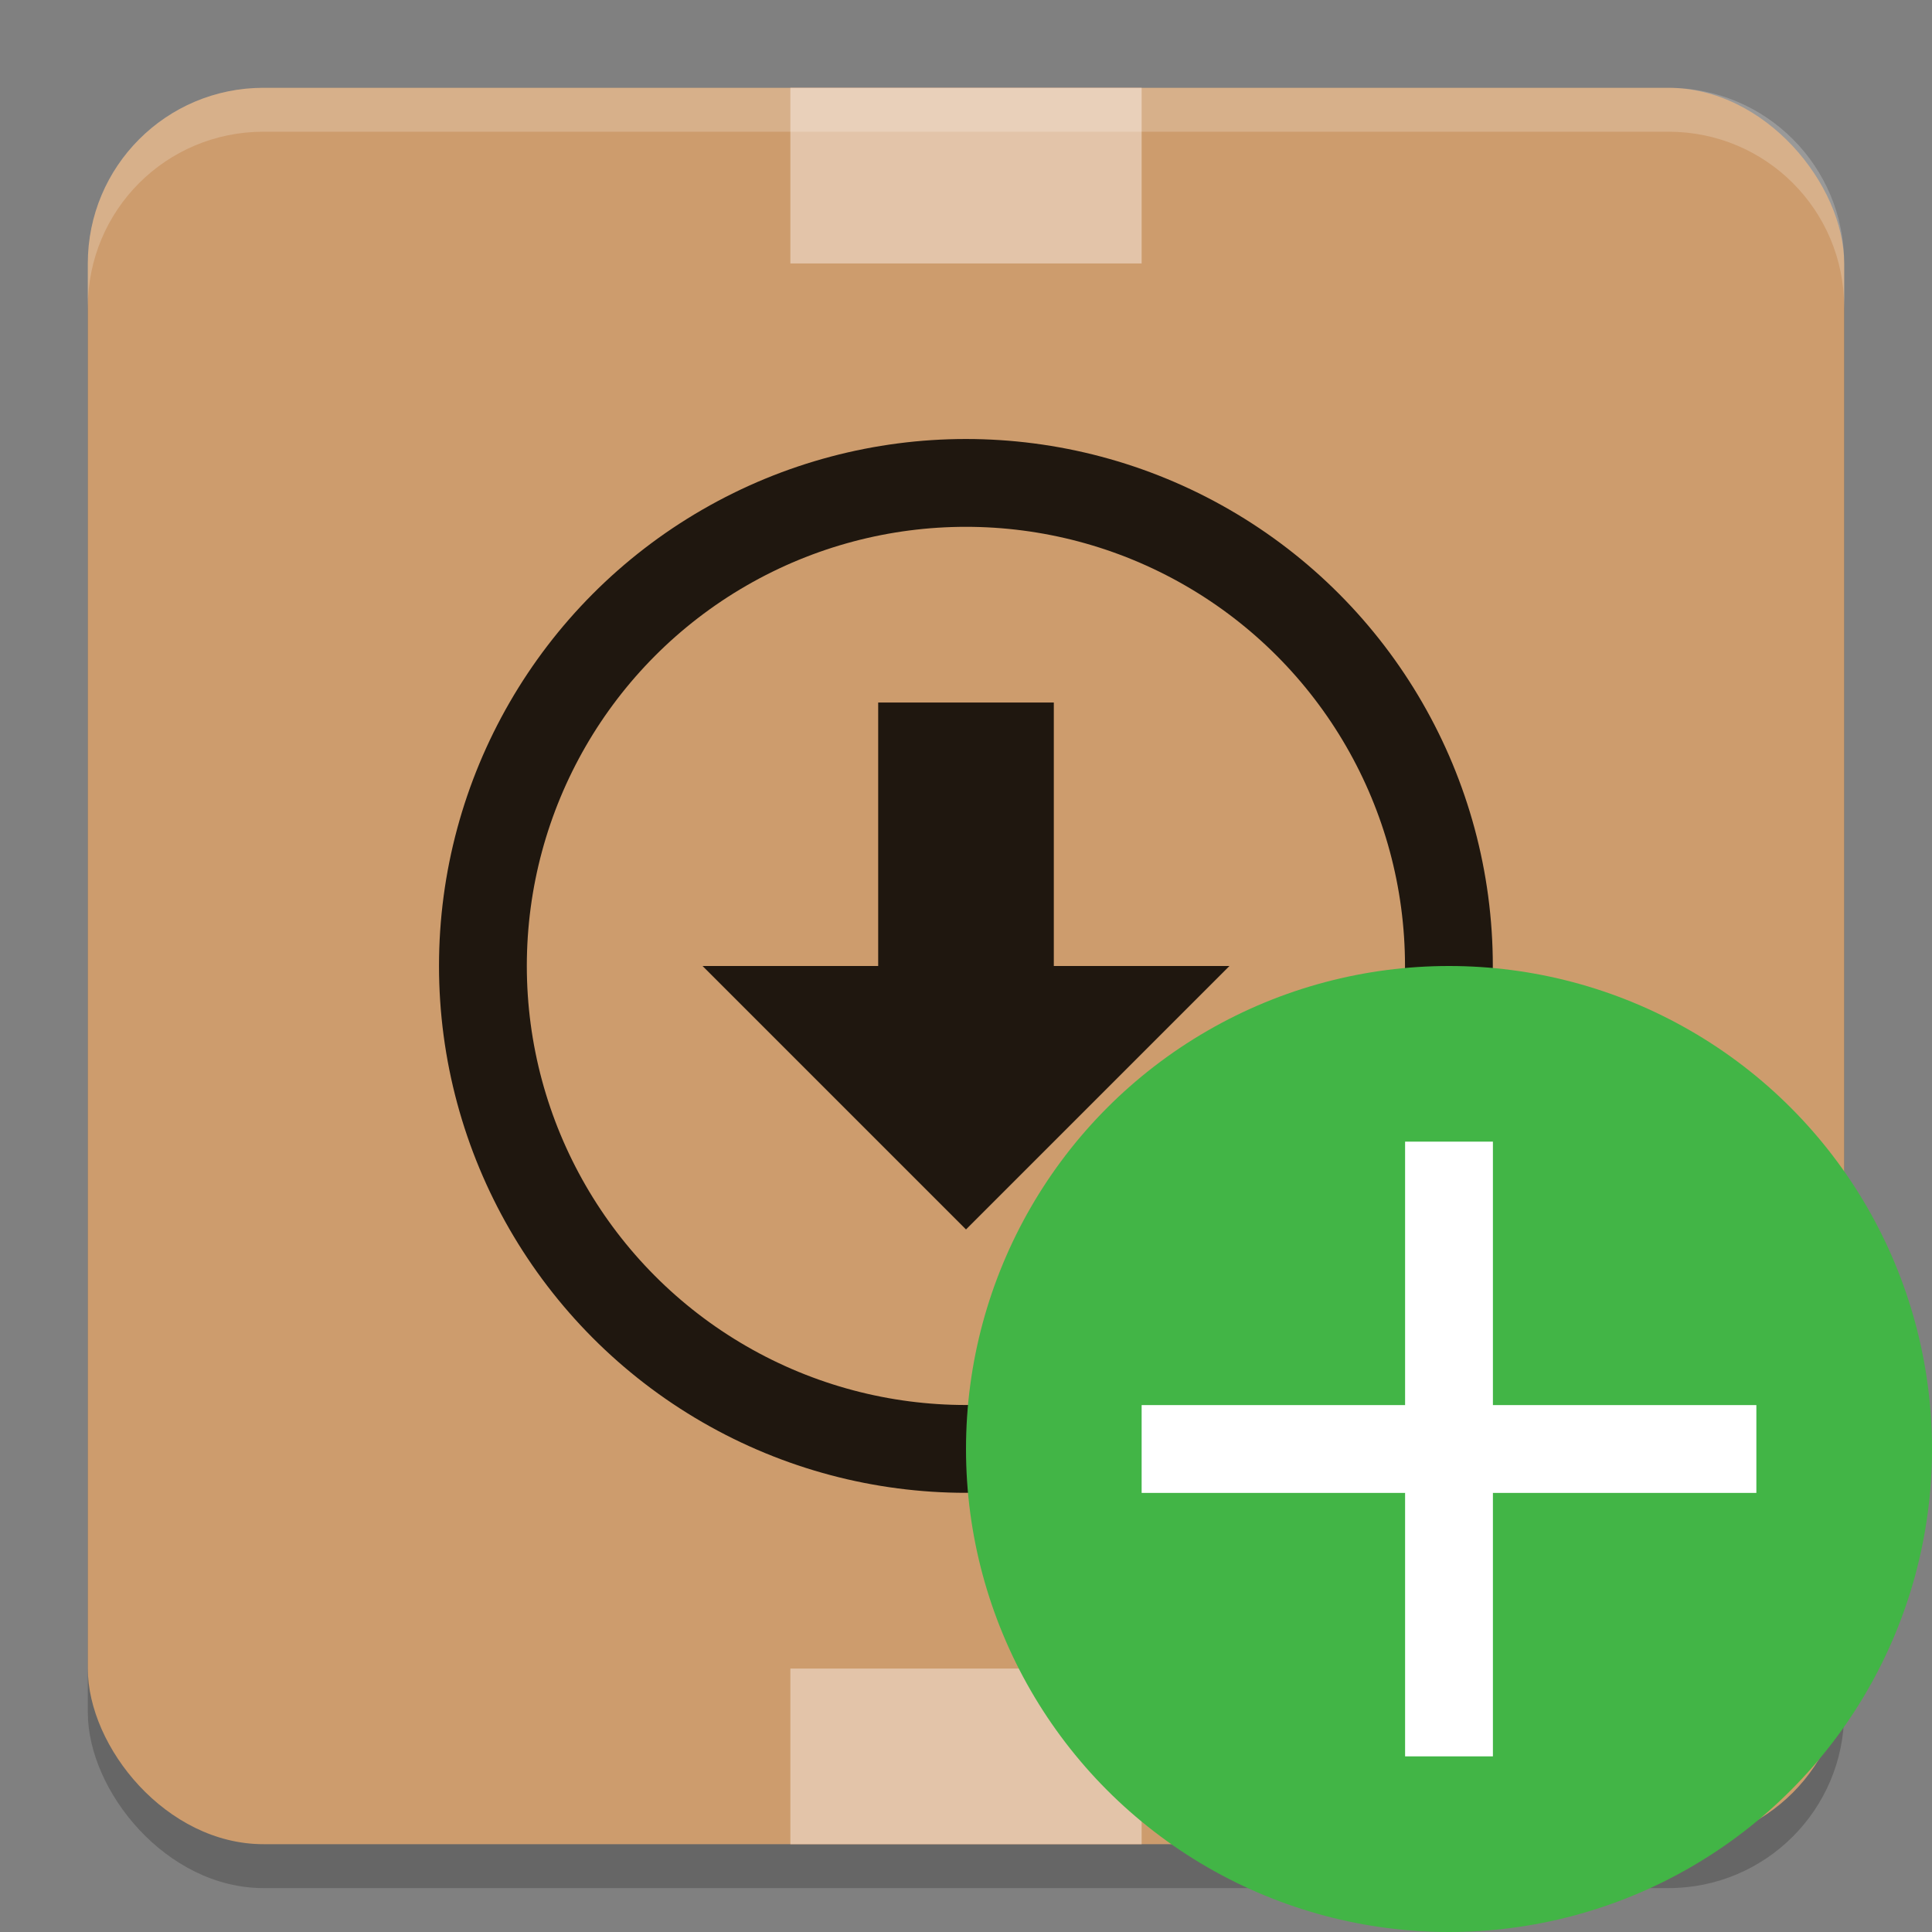 <svg xmlns="http://www.w3.org/2000/svg" width="22" height="22" version="1.1">
 <rect width="100%" height="100%" fill="#808080" stroke="none"/>
 <g transform="translate(-1,-1)">
  <rect style="opacity:0.2" width="20" height="20" x="2" y="2.5" rx="2" ry="2"/>
  <rect style="fill:#cd9c6d" width="20" height="20" x="2" y="2" rx="2" ry="2"/>
  <circle style="fill:none;stroke:#1f170f" cx="11.999" cy="11.999" r="5.5"/>
  <path style="fill:#1f170f" d="M 11,9 V 12 H 9 L 12,15 15,12 H 13 V 9 Z"/>
  <rect style="fill:#e3c4a9" width="4" height="2" x="10" y="20"/>
  <rect style="fill:#e3c4a9" width="4" height="2" x="10" y="2"/>
  <circle style="fill:#42b546" cx="17.5" cy="17.5" r="5.5"/>
  <path style="fill:#ffffff" d="M 17,14 V 17 H 14 V 18 H 17 V 21 H 18 V 18 H 21 V 17 H 18 V 14 Z"/>
  <path style="opacity:0.2;fill:#ffffff" d="M 4,2 C 2.892,2 2,2.892 2,4 V 4.5 C 2,3.392 2.892,2.5 4,2.5 H 20 C 21.108,2.5 22,3.392 22,4.5 V 4 C 22,2.892 21.108,2 20,2 Z"/>
 </g>
</svg>
